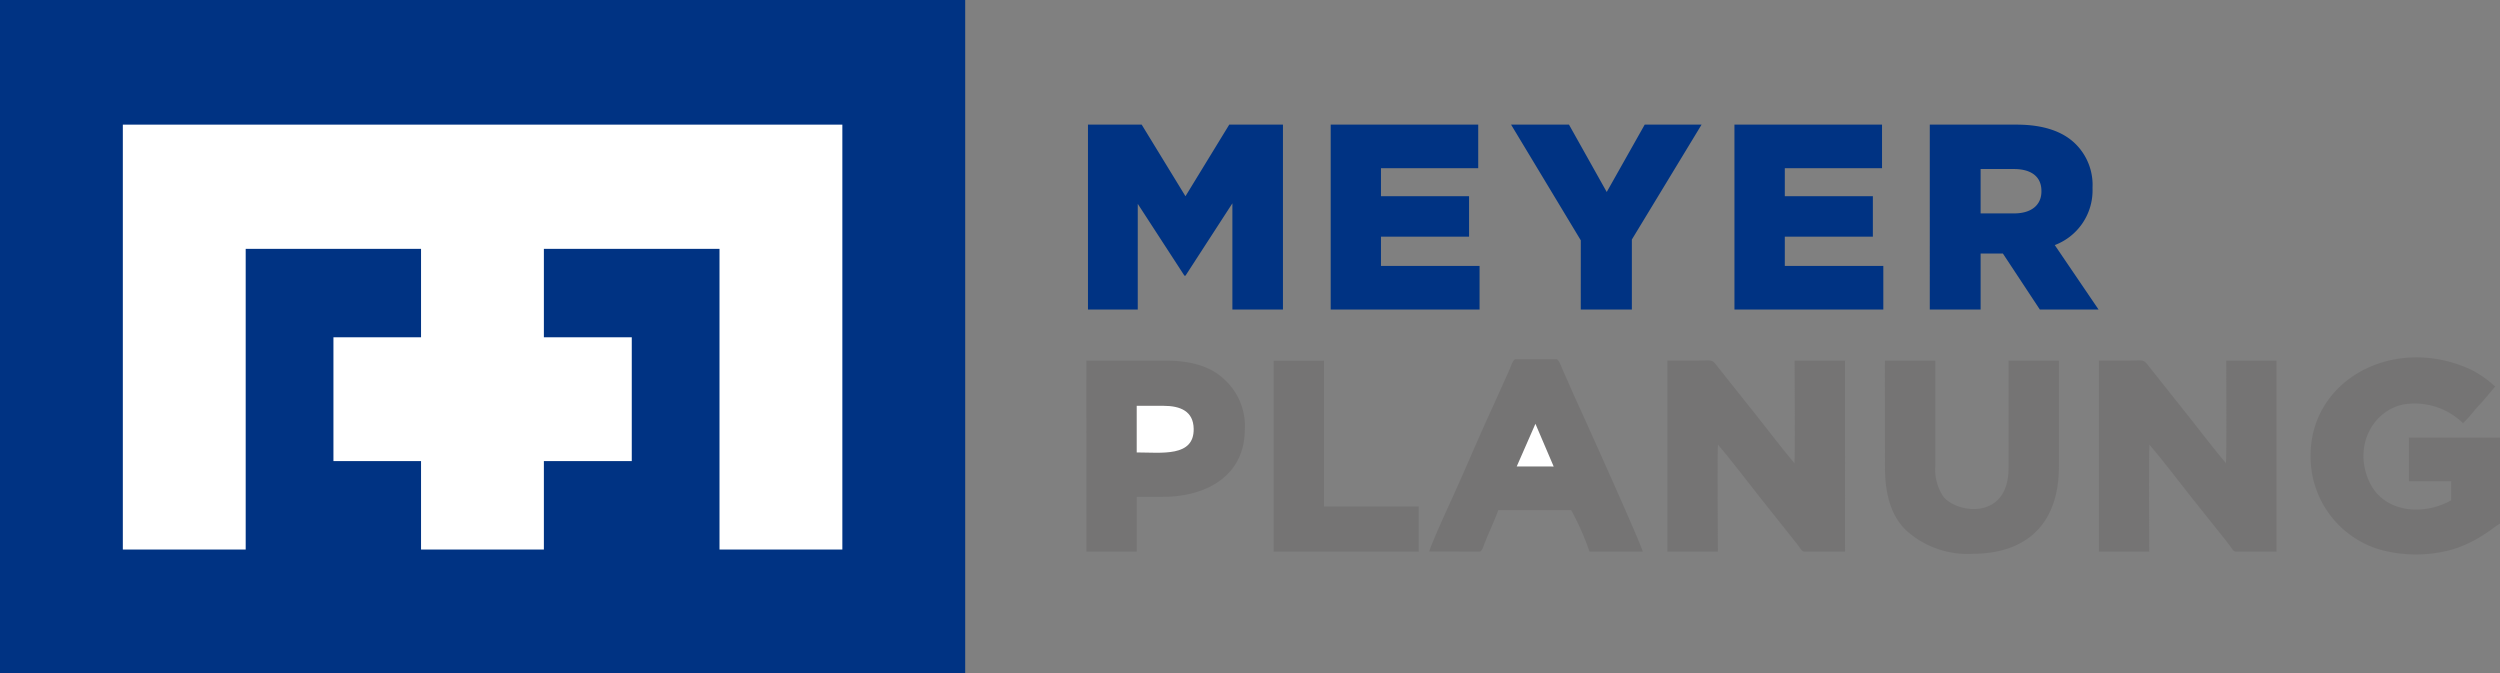<svg xmlns="http://www.w3.org/2000/svg" xmlns:xlink="http://www.w3.org/1999/xlink" width="316" height="85.11" viewBox="0 0 316 85.11">
  <rect x="0" y="0" width="316" height="85.11" fill="#808080" stroke="none"/>
  <defs>
    <clipPath id="clip-path">
      <rect id="Rechteck_2" data-name="Rechteck 2" width="316" height="85.11" fill="none"/>
    </clipPath>
  </defs>
  <g id="Gruppe_4" data-name="Gruppe 4" transform="translate(0 0)">
    <g id="Gruppe_3" data-name="Gruppe 3" transform="translate(0 0)" clip-path="url(#clip-path)">
      <path id="Pfad_4" data-name="Pfad 4" d="M70.193,39.338h6.383c0-1.928-.09-12.5.009-13.523,1.48,1.711,3.876,4.864,5.4,6.783l4.726,5.939c.2.246.432.8.79.8h5.143V15.2H86.272c0,1.868.078,11.956-.021,12.959-1.393-1.618-3.342-4.2-4.78-6-.522-.655-1.081-1.342-1.618-2.033-1.084-1.387-2.15-2.672-3.231-4.065-.886-1.141-.607-.865-2.78-.865H70.193Z" transform="translate(140.565 30.386)" fill="#757474" fill-rule="evenodd"/>
      <path id="Pfad_5" data-name="Pfad 5" d="M88.358,39.338H94.72c0-1.955-.072-12.47.03-13.523,1.48,1.711,3.876,4.864,5.4,6.783l4.068,5.1c.2.255.456.586.661.841s.429.8.787.8h5.143V15.2h-6.353c0,1.886.063,11.929-.039,12.959-1.393-1.618-3.342-4.2-4.78-6-.522-.655-1.078-1.342-1.618-2.033-1.084-1.387-2.15-2.672-3.228-4.065-.886-1.141-.61-.865-2.783-.865H88.358Z" transform="translate(176.941 30.386)" fill="#757474" fill-rule="evenodd"/>
      <path id="Pfad_6" data-name="Pfad 6" d="M121.214,36.064V25.189H109.708v5.519h5.333l0,2.405c-3.468,1.967-8.626,1.666-10.431-2.537-1.91-4.426.6-8.8,4.375-9.575a8.752,8.752,0,0,1,7.557,2.366c1.129-1.123,1.126-1.3,2.009-2.246.736-.784,1.357-1.582,2.054-2.387a13.684,13.684,0,0,0-2.924-2.075c-9.794-4.645-20.8,1.228-20.4,11.341a12.232,12.232,0,0,0,8.605,11.3,17.124,17.124,0,0,0,8.755.174c3.546-.865,6-3.171,6.573-3.414" transform="translate(194.786 30.126)" fill="#757474" fill-rule="evenodd"/>
      <path id="Pfad_7" data-name="Pfad 7" d="M45.735,39.318H52.1V32.395H55.37c5.663,0,10.287-2.744,10.383-8.323a8,8,0,0,0-2.714-6.639c-1.838-1.7-4.555-2.249-7.107-2.249h-10.2Z" transform="translate(91.586 30.405)" fill="#757474" fill-rule="evenodd"/>
      <path id="Pfad_8" data-name="Pfad 8" d="M60.166,39.428l6.347.015c.345,0,.477-.628.7-1.168.2-.489.369-.889.579-1.381.369-.862.814-1.844,1.1-2.69h9.224a34.18,34.18,0,0,1,2.315,5.239h6.732c-.426-1.456-7.179-16.424-8.044-18.322-.474-1.039-.913-1.994-1.36-3.036-.228-.534-.462-1.03-.694-1.552-.237-.537-.5-1.411-.832-1.411H71.1c-.33,0-.564.793-.8,1.348L68.24,21.055c-1.817,3.921-3.6,8.215-5.417,12.172-.573,1.249-2.321,5.1-2.657,6.2" transform="translate(120.485 30.281)" fill="#757474" fill-rule="evenodd"/>
      <path id="Pfad_9" data-name="Pfad 9" d="M79.361,28.653c0,2.976.583,6.092,2.825,8.116A11.564,11.564,0,0,0,90.4,39.6c7.077-.027,10.944-3.969,10.944-11.037V15.184H94.989l-.006,13.563c0,6.543-6.326,5.8-8.185,3.7A6.091,6.091,0,0,1,85.72,28.56V15.184H79.349Z" transform="translate(158.9 30.405)" fill="#757474" fill-rule="evenodd"/>
      <path id="Pfad_10" data-name="Pfad 10" d="M53.618,39.318H71.954l0-5.7H59.98l0-18.43H53.618Z" transform="translate(107.372 30.405)" fill="#757474" fill-rule="evenodd"/>
      <path id="Pfad_11" data-name="Pfad 11" d="M47.853,22.978c3.138,0,7.269.616,7.2-2.994-.039-2.213-1.663-2.9-3.834-2.9H47.853Z" transform="translate(95.828 34.21)" fill="#fff" fill-rule="evenodd"/>
      <path id="Pfad_12" data-name="Pfad 12" d="M63.851,23.231l4.669.009-2.306-5.4Z" transform="translate(127.864 35.726)" fill="#fff" fill-rule="evenodd"/>
      <path id="Pfad_13" data-name="Pfad 13" d="M258.036,24.134c0-1.835-1.327-2.768-3.48-2.768h-4.207v5.609h4.24c2.186,0,3.447-1.069,3.447-2.771Zm1.687,6.846,5.534,8.146h-7.422l-4.669-7.077h-2.816v7.077h-6.425V15.754h10.965c3.543,0,6,.937,7.551,2.537a7.286,7.286,0,0,1,2.054,5.444V23.8a7.39,7.39,0,0,1-4.771,7.179m-40.489,8.146h18.817v-5.51H225.6v-3.7h11.13V24.8H225.6v-3.54h12.289v-5.51H219.234ZM199.813,30.38,191,15.754h7.32l4.771,8.515,4.8-8.515h7.188l-8.812,14.523v8.849h-6.458ZM168.2,39.126h18.817v-5.51H174.556v-3.7h11.133V24.8H174.556v-3.54h12.292v-5.51H168.2Zm-30.68-23.372h6.789l5.534,9.05,5.534-9.05h6.789V39.126h-6.392V25.7l-5.93,9.149h-.132l-5.9-9.083V39.126h-6.293ZM122,85.11H0V0H122Z" transform="translate(0 -0.001)" fill="#003383"/>
      <path id="Pfad_14" data-name="Pfad 14" d="M96.118,58.954V5.247H5.171V58.954H20.7V20.948H42.865V32.126H31.792V47.775H42.865V58.954H58.391V47.775H69.5V32.126H58.391V20.948h22.2V58.954Z" transform="translate(10.355 10.507)" fill="#fff"/>
    </g>
  </g>
</svg>
